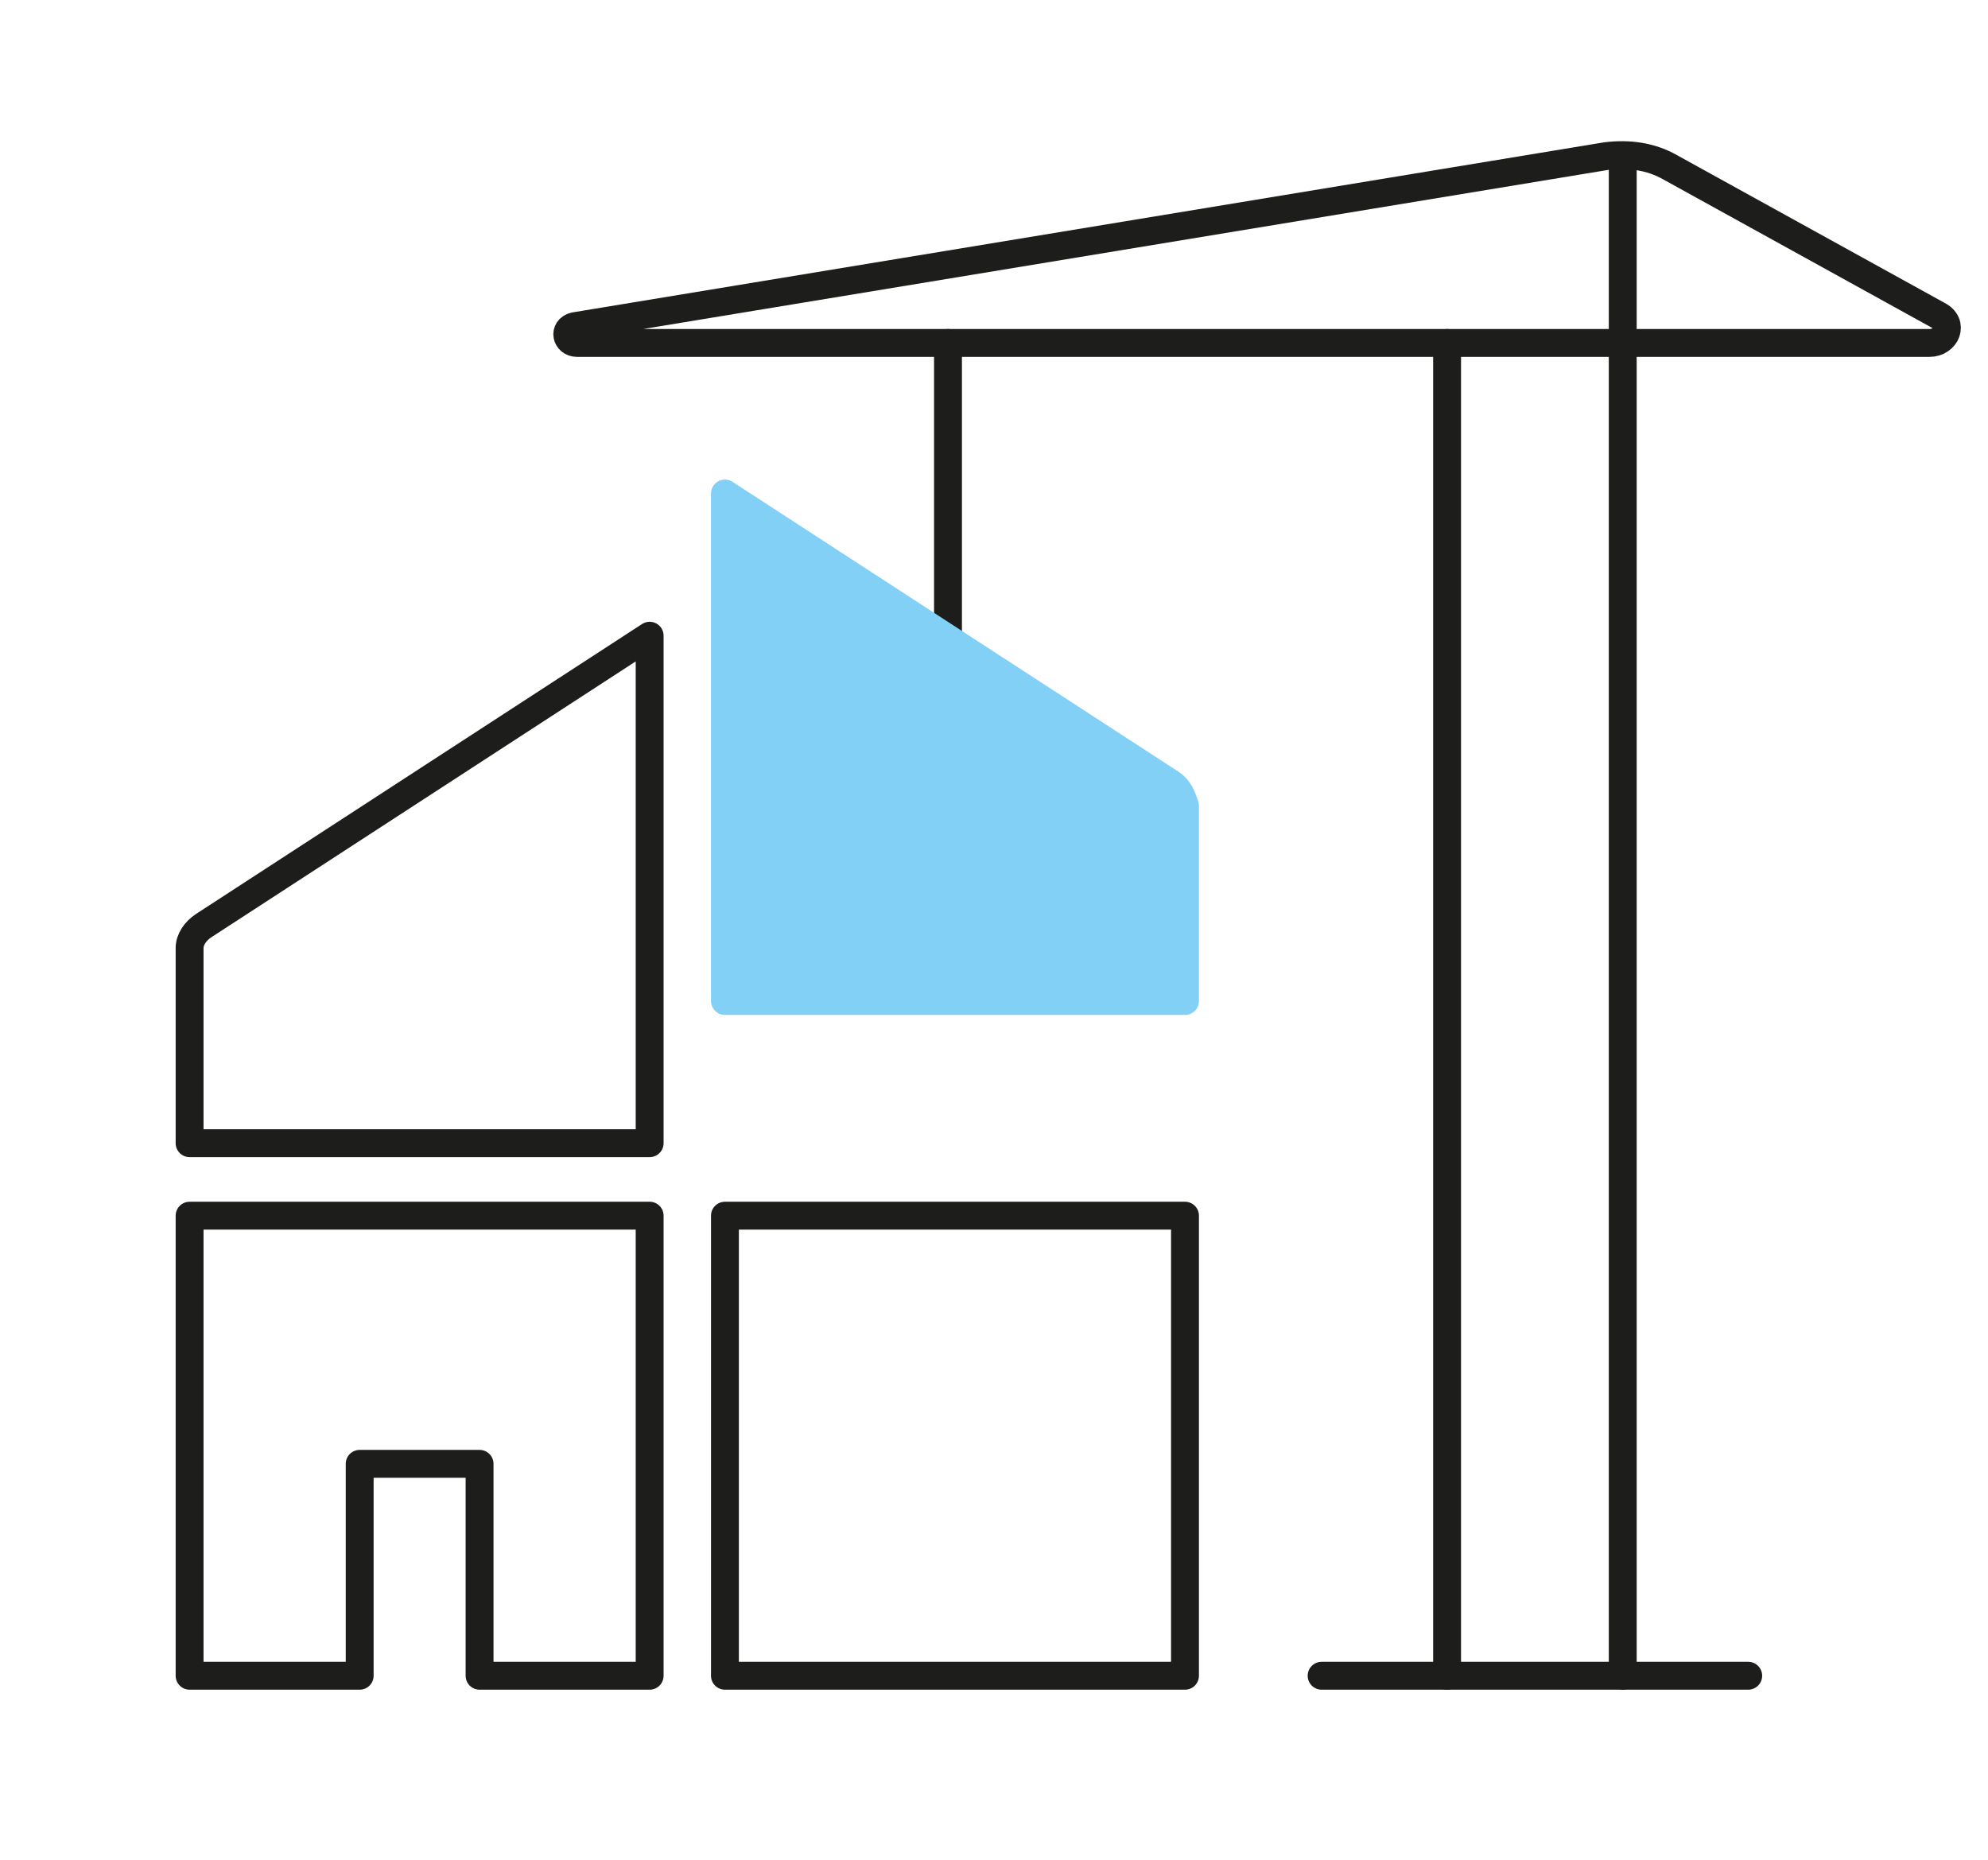 <?xml version="1.0" encoding="UTF-8"?>
<svg xmlns="http://www.w3.org/2000/svg" xmlns:xlink="http://www.w3.org/1999/xlink" version="1.1" x="0px" y="0px" viewBox="0 0 71.3 66.7" style="enable-background:new 0 0 71.3 66.7;" xml:space="preserve">
<style type="text/css">
	.st0{fill:#82D0F5;stroke:#82D0F5;stroke-linecap:round;stroke-linejoin:round;}
	.st1{fill:none;stroke:#1D1D1B;stroke-linecap:round;stroke-linejoin:round;stroke-miterlimit:10;}
	.st2{fill:none;stroke:#1D1D1B;stroke-linecap:round;stroke-linejoin:round;}
	.st3{fill:#FFFFFF;stroke:#1D1D1B;stroke-linecap:round;stroke-linejoin:round;stroke-miterlimit:10;}
	.st4{fill:#80CFF1;stroke:#80CFF1;stroke-linecap:round;stroke-linejoin:round;}
	.st5{fill:#FFFFFF;stroke:#1D1D1B;stroke-linecap:round;stroke-linejoin:round;}
	.st6{fill:#82D0F5;stroke:#82D0F5;stroke-linecap:square;stroke-linejoin:round;}
	.st7{fill:#FFFFFF;}
	.st8{fill:#80CFF1;}
	.st9{fill:none;stroke:#1D1D1B;stroke-miterlimit:10;}
	.st10{fill:none;}
	.st11{fill:#1D1D1B;stroke:#1D1D1B;stroke-linecap:round;stroke-linejoin:round;}
	.st12{fill:#82D0F5;stroke:#1D1D1B;stroke-linecap:round;stroke-linejoin:round;stroke-miterlimit:10;}
	.st13{fill:#82D0F5;stroke:#1D1D1B;stroke-miterlimit:10;}
	.st14{fill:#FFFFFF;stroke:#1D1D1B;stroke-miterlimit:10;}
	.st15{fill:none;stroke:#1D1D1B;stroke-linecap:round;stroke-miterlimit:10;}
	.st16{fill:#80CFF1;stroke:#80CFF1;stroke-linejoin:round;stroke-miterlimit:10;}
</style>
<g id="Piktogramme">
</g>
<g id="Ebene_2">
	<g>
		<path class="st1" d="M23.3,41V22.8l-16,10.4C7,33.4,6.8,33.7,6.8,34v7H23.3z"></path>
		<polygon class="st2" points="17.2,52.5 12.9,52.5 12.9,60.1 6.8,60.1 6.8,43.6 23.3,43.6 23.3,60.1 17.2,60.1   "></polygon>
		<rect x="26" y="43.6" class="st1" width="16.5" height="16.5"></rect>
		<g>
			<line class="st2" x1="51.9" y1="12.3" x2="51.9" y2="60.1"></line>
			<line class="st2" x1="58.2" y1="60.1" x2="58.2" y2="5.6"></line>
			<path class="st2" d="M57.6,5.6l-37,6.1c-0.4,0.1-0.3,0.6,0.1,0.6h48.5c0.6,0,0.9-0.7,0.3-1L59.9,6C59.2,5.6,58.4,5.5,57.6,5.6z"></path>
			<line class="st2" x1="47.4" y1="60.1" x2="62.7" y2="60.1"></line>
			<line class="st2" x1="34" y1="12.3" x2="34" y2="24.9"></line>
		</g>
		<path class="st0" d="M42,28.1L26,17.7v18.2h16.5v-7C42.4,28.6,42.3,28.3,42,28.1z"></path>
	</g>
</g>
</svg>
